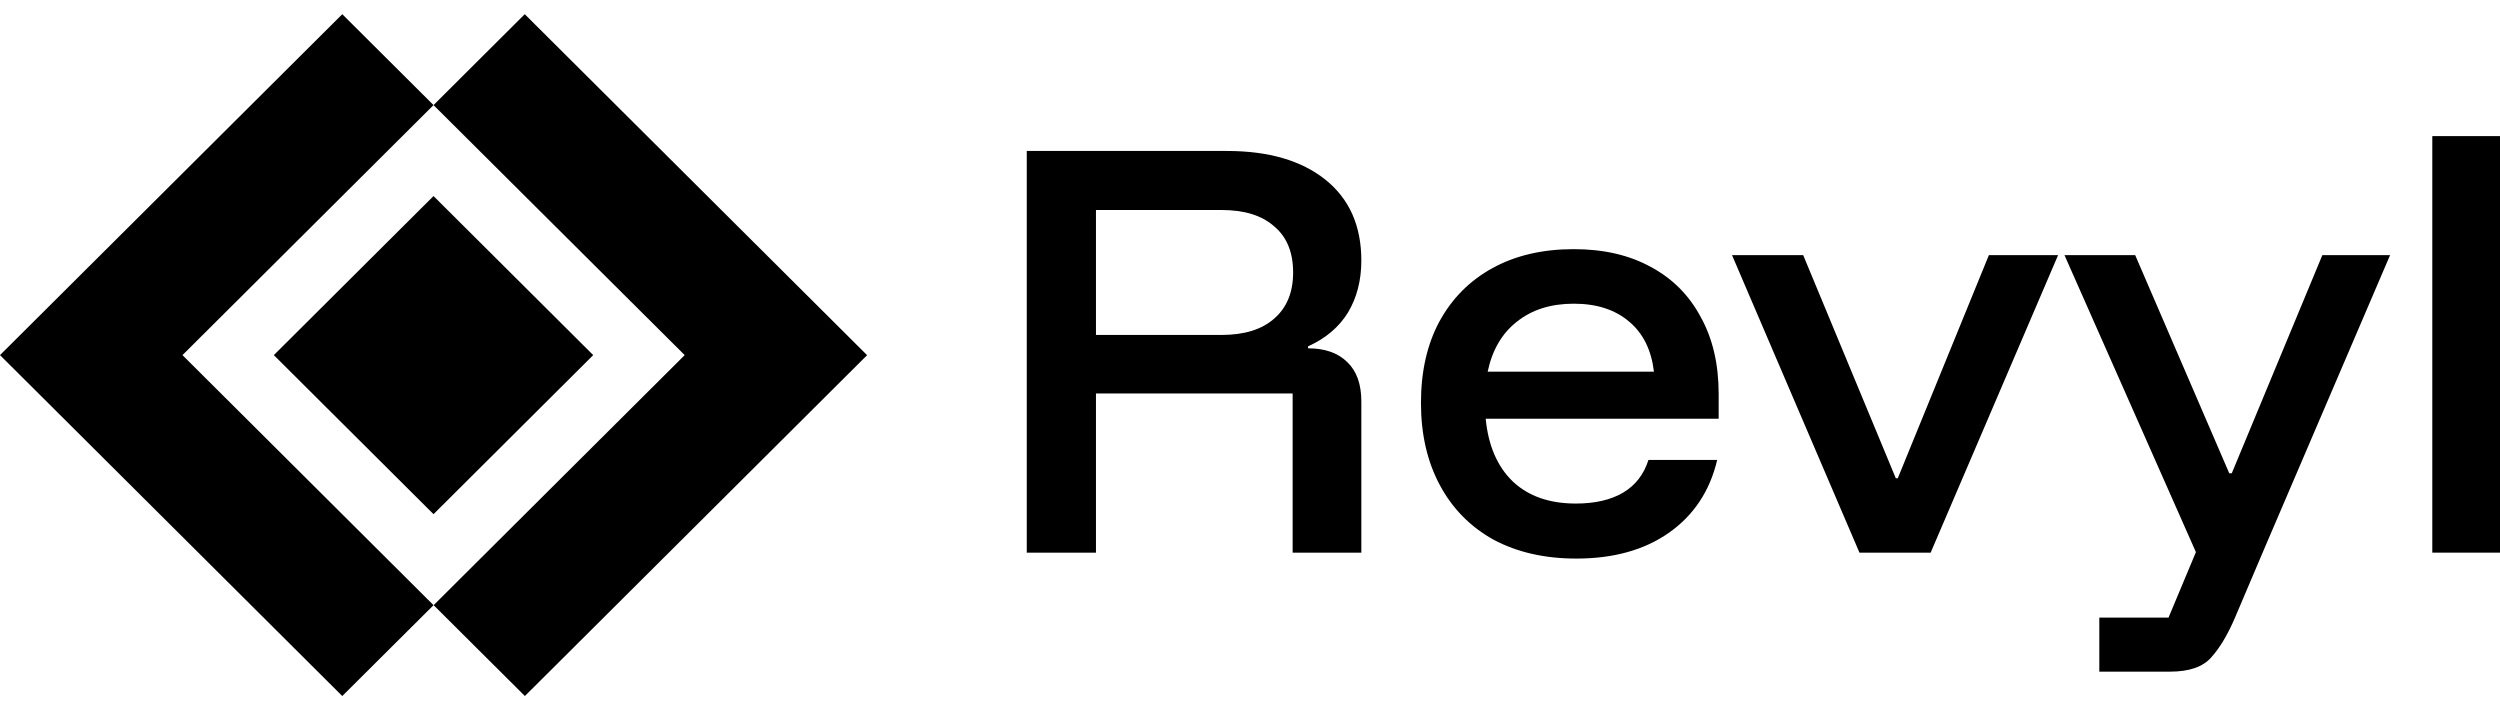 <svg fill="none" viewBox="0 0 88 25" width="100%" xmlns="http://www.w3.org/2000/svg"><path d="M6.423 12.5L15.26 21.302L12.048 24.5L0 12.5L12.048 0.5L15.26 3.699L6.423 12.5Z" fill="currentColor"></path><path d="M30.524 12.5L18.476 24.5L15.264 21.302L24.101 12.5L15.26 3.699L18.471 0.5L30.519 12.5H30.524Z" fill="currentColor"></path><path d="M9.639 12.5L15.26 6.901L20.881 12.5L15.26 18.099L9.639 12.5Z" fill="currentColor"></path><path d="M36.142 19.453V5.314H43.187C44.659 5.314 45.816 5.652 46.657 6.327C47.498 7.002 47.919 7.95 47.919 9.172C47.919 9.87 47.761 10.481 47.446 11.005C47.13 11.517 46.663 11.912 46.044 12.191V12.261C46.64 12.261 47.101 12.424 47.428 12.75C47.755 13.064 47.919 13.524 47.919 14.129V19.453H45.501V13.85H38.578V19.453H36.142ZM38.578 11.79H42.995C43.801 11.79 44.42 11.598 44.852 11.214C45.296 10.83 45.518 10.289 45.518 9.591C45.518 8.881 45.296 8.34 44.852 7.968C44.42 7.583 43.801 7.392 42.995 7.392H38.578V11.79Z" fill="currentColor"></path><path d="M55.485 19.662C54.375 19.662 53.406 19.441 52.576 18.999C51.758 18.545 51.127 17.905 50.684 17.079C50.24 16.253 50.018 15.287 50.018 14.181C50.018 13.076 50.234 12.122 50.666 11.319C51.11 10.504 51.735 9.876 52.541 9.434C53.347 8.992 54.3 8.77 55.398 8.77C56.449 8.77 57.355 8.98 58.114 9.399C58.873 9.806 59.458 10.394 59.867 11.162C60.287 11.918 60.497 12.82 60.497 13.867V14.74H52.296C52.389 15.694 52.711 16.433 53.26 16.957C53.809 17.469 54.545 17.725 55.468 17.725C56.145 17.725 56.7 17.597 57.133 17.341C57.565 17.085 57.863 16.701 58.026 16.189H60.445C60.188 17.282 59.621 18.138 58.745 18.754C57.88 19.36 56.794 19.662 55.485 19.662ZM52.366 13.082H58.219C58.126 12.314 57.834 11.726 57.343 11.319C56.852 10.9 56.204 10.69 55.398 10.69C54.592 10.69 53.926 10.9 53.4 11.319C52.874 11.726 52.529 12.314 52.366 13.082Z" fill="currentColor"></path><path d="M65.453 19.453L60.967 8.98H63.472L66.732 16.834H66.802L70.009 8.98H72.445L67.959 19.453H65.453Z" fill="currentColor"></path><path d="M73.896 23.642V21.739H76.332L77.296 19.435L72.669 8.98H75.158L78.47 16.66H78.558L81.747 8.98H84.131L79.644 19.453L78.68 21.722C78.423 22.327 78.143 22.798 77.839 23.136C77.547 23.473 77.062 23.642 76.385 23.642H73.896Z" fill="currentColor"></path><path d="M85.617 19.453V4.791H88V19.453H85.617Z" fill="currentColor"></path></svg>